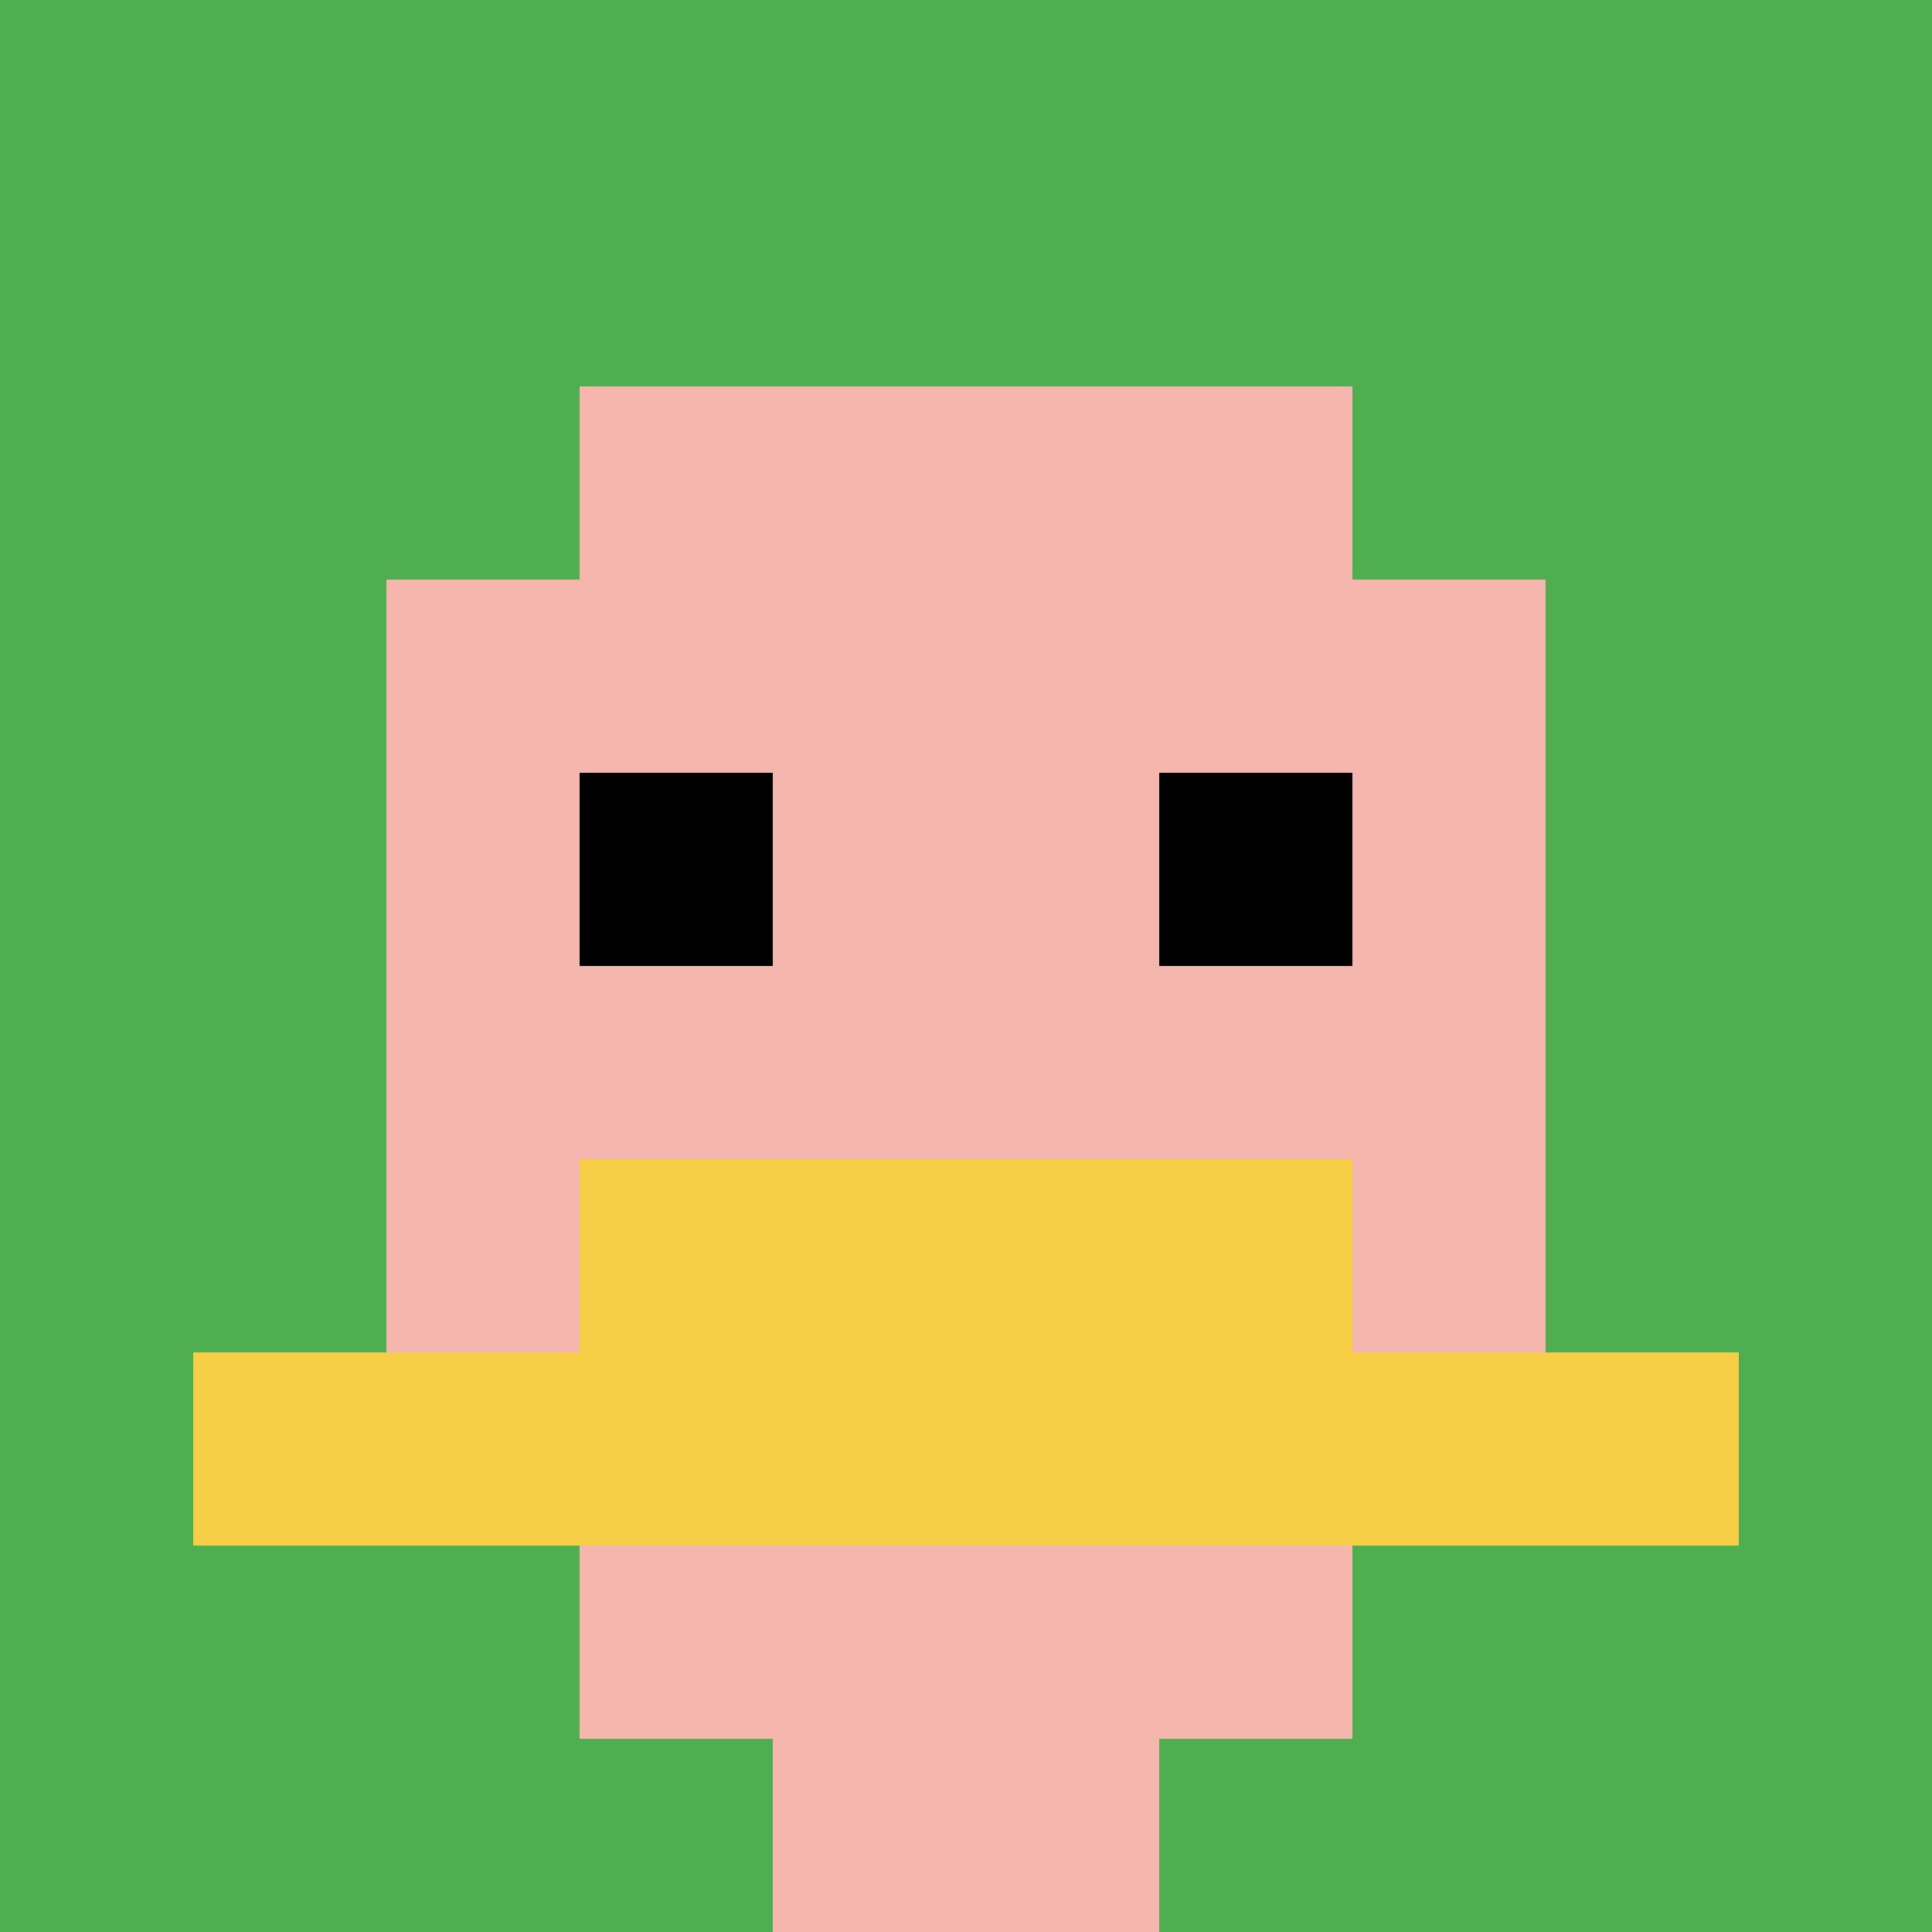 <svg xmlns="http://www.w3.org/2000/svg" version="1.1" width="864" height="864"><title>'goose-pfp-329334' by Dmitri Cherniak</title><desc>seed=329334
backgroundColor=#ffffff
padding=0
innerPadding=0
timeout=10
dimension=1
border=false
Save=function(){return n.handleSave()}
frame=5376

Rendered at Tue Oct 03 2023 20:23:57 GMT-0700 (Pacific Daylight Time)
Generated in &lt;1ms
</desc><defs></defs><rect width="100%" height="100%" fill="#ffffff"></rect><g><g id="0-0"><rect x="0" y="0" height="864" width="864" fill="#4FAE4F"></rect><g><rect id="0-0-3-2-4-7" x="259.2" y="172.8" width="345.6" height="604.8" fill="#F4B6AD"></rect><rect id="0-0-2-3-6-5" x="172.8" y="259.2" width="518.4" height="432" fill="#F4B6AD"></rect><rect id="0-0-4-8-2-2" x="345.6" y="691.2" width="172.8" height="172.8" fill="#F4B6AD"></rect><rect id="0-0-1-7-8-1" x="86.4" y="604.8" width="691.2" height="86.4" fill="#F7CF46"></rect><rect id="0-0-3-6-4-2" x="259.2" y="518.4" width="345.6" height="172.8" fill="#F7CF46"></rect><rect id="0-0-3-4-1-1" x="259.2" y="345.6" width="86.4" height="86.4" fill="#000000"></rect><rect id="0-0-6-4-1-1" x="518.4" y="345.6" width="86.4" height="86.4" fill="#000000"></rect></g><rect x="0" y="0" stroke="white" stroke-width="0" height="864" width="864" fill="none"></rect></g></g></svg>